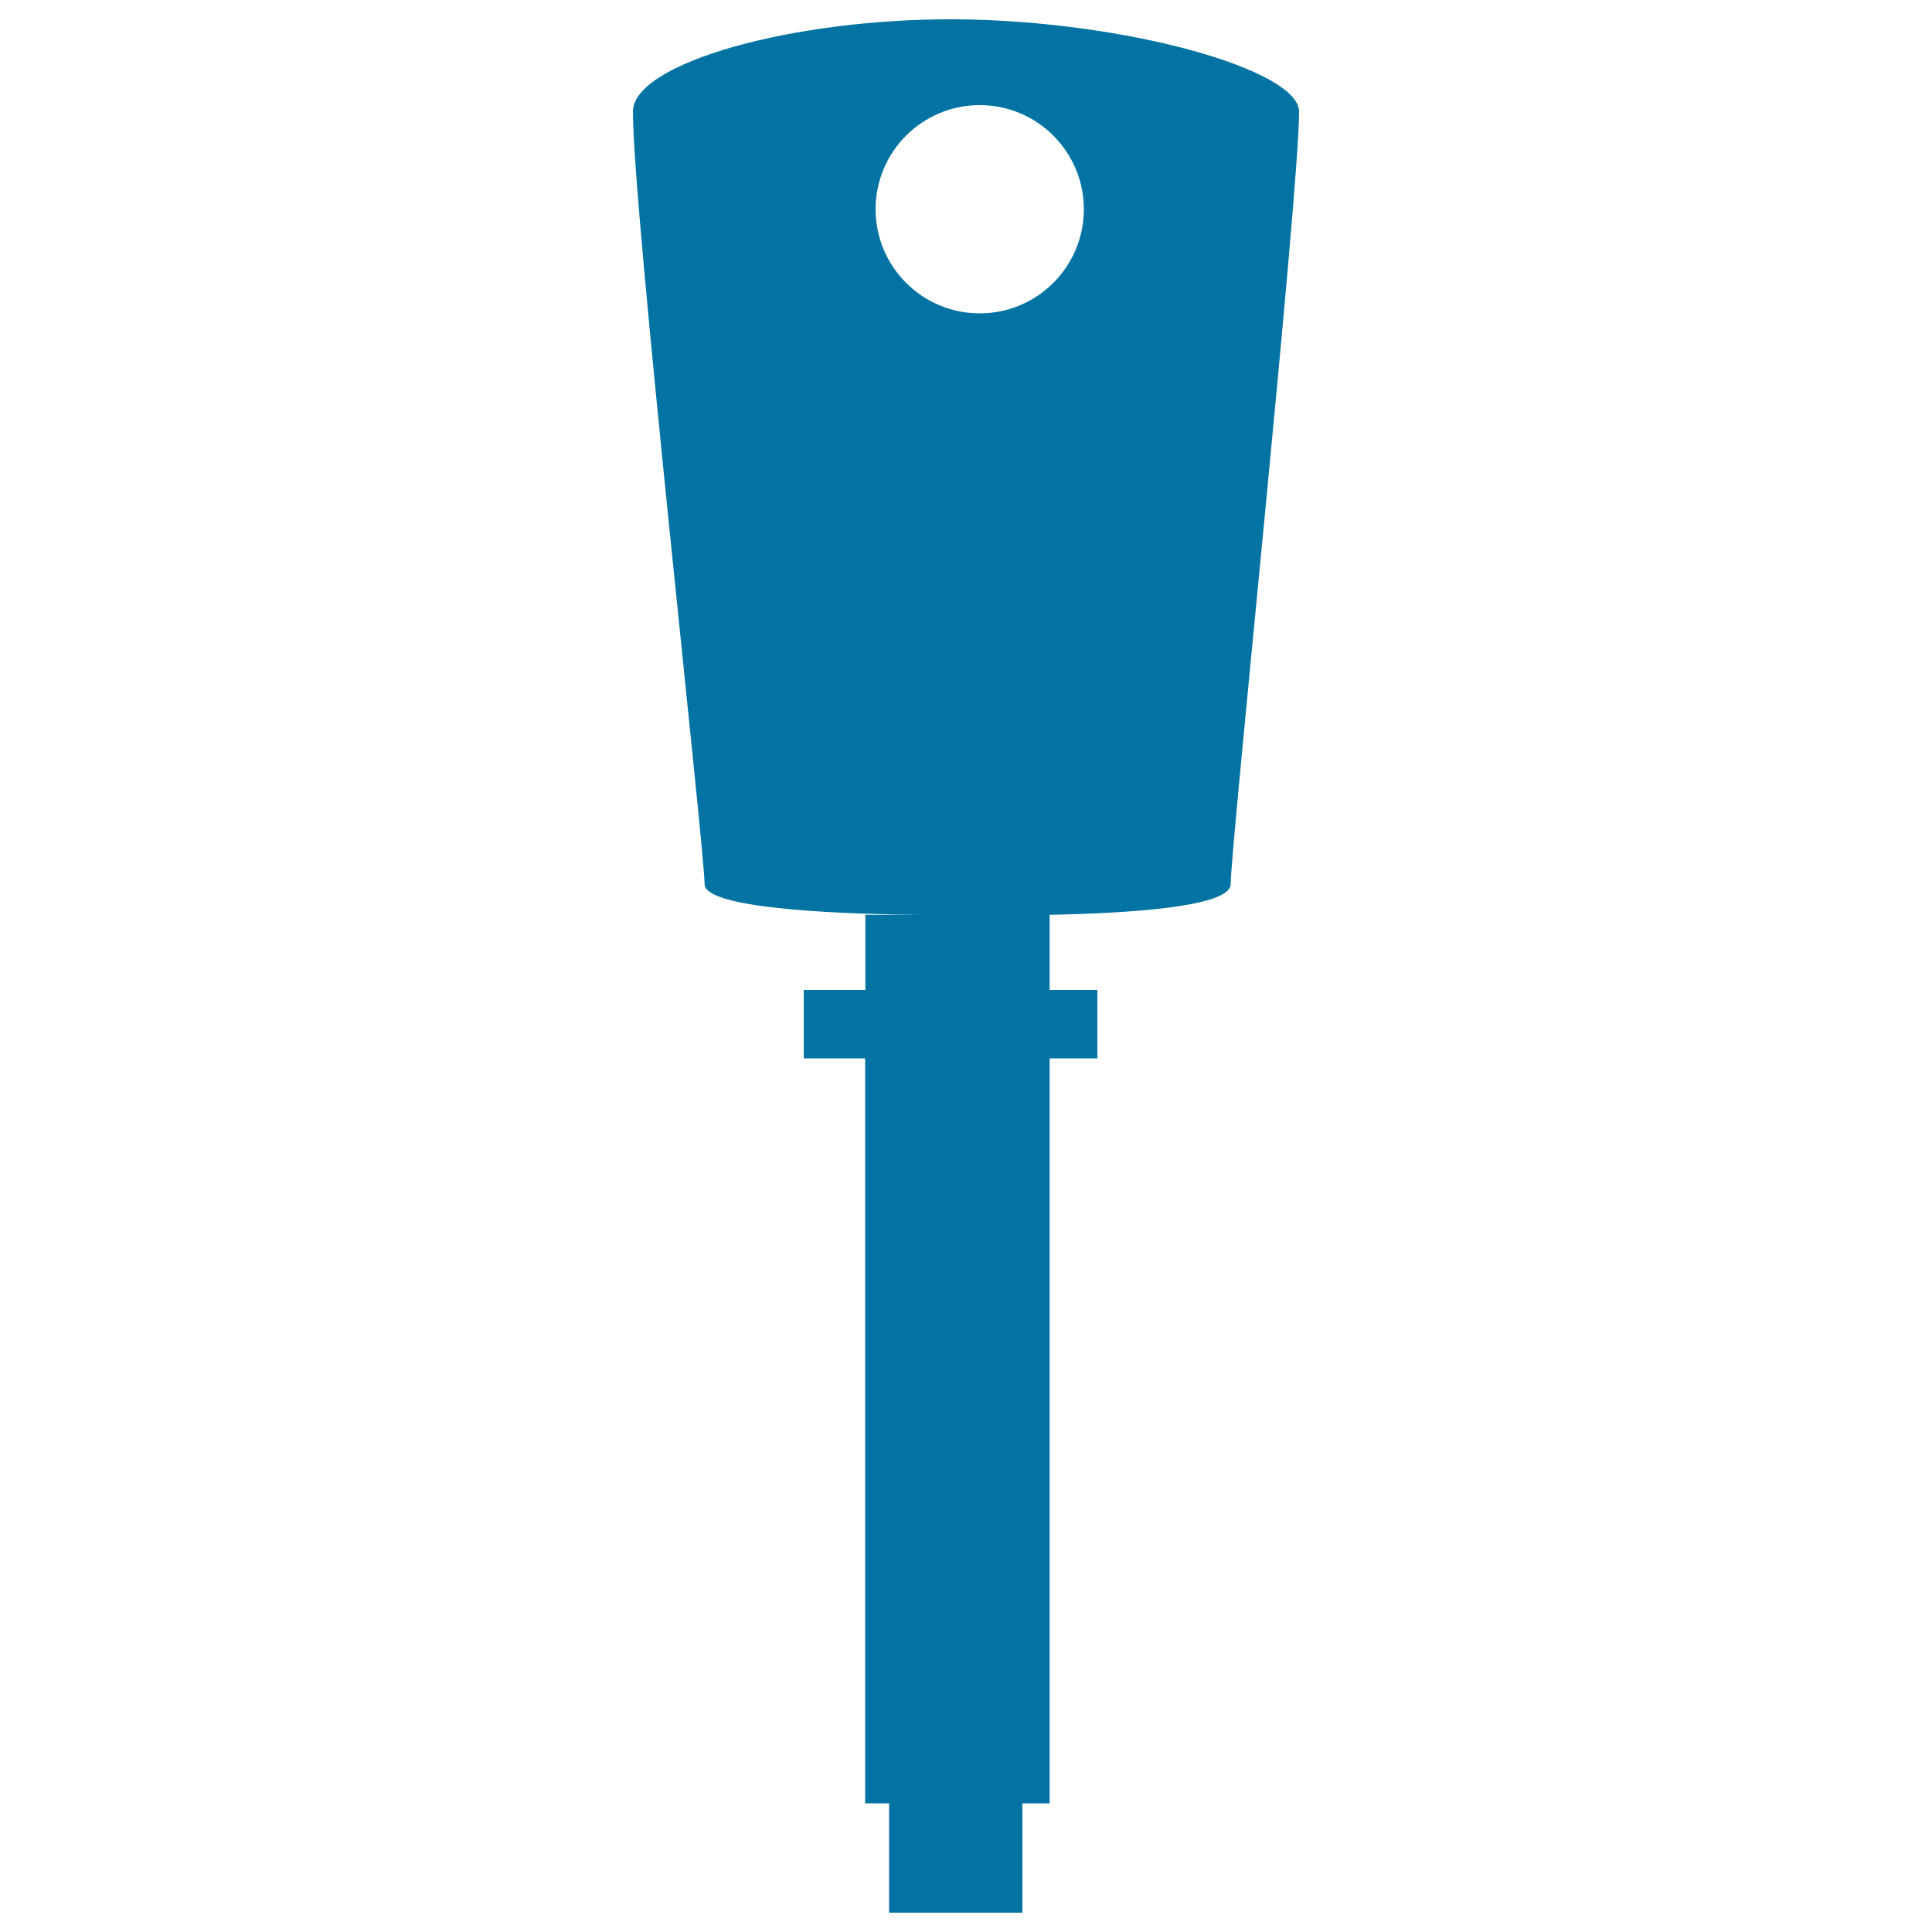 <svg xmlns="http://www.w3.org/2000/svg" viewBox="0 0 1000 1000" style="fill:#0273a2">
<title>Straight Black Key Silhouette SVG icon</title>
<g><path d="M495.6,10c-84.7-0.7-168,22.6-168,47.8c0,51.3,37.1,382.3,37.1,399.8c0,13.6,78.9,15.7,113.7,15.9h-30.5v38.9H416v35.4h31.8v385.6h12.4V990h69v-56.6h14.1V547.8h24.7v-35.4h-24.7v-38.9c41.2-0.8,93.7-4.1,93.7-15.9c0-19.4,35.4-357.3,35.4-399.8C672.5,36.2,583.3,10.8,495.6,10z M507.1,162.2c-29.8,0-53.9-24.2-53.9-53.9c0-29.8,24.2-53.9,53.9-53.9c29.8,0,53.9,24.2,53.9,53.9C561,138,536.9,162.2,507.1,162.2z"/></g>
</svg>
